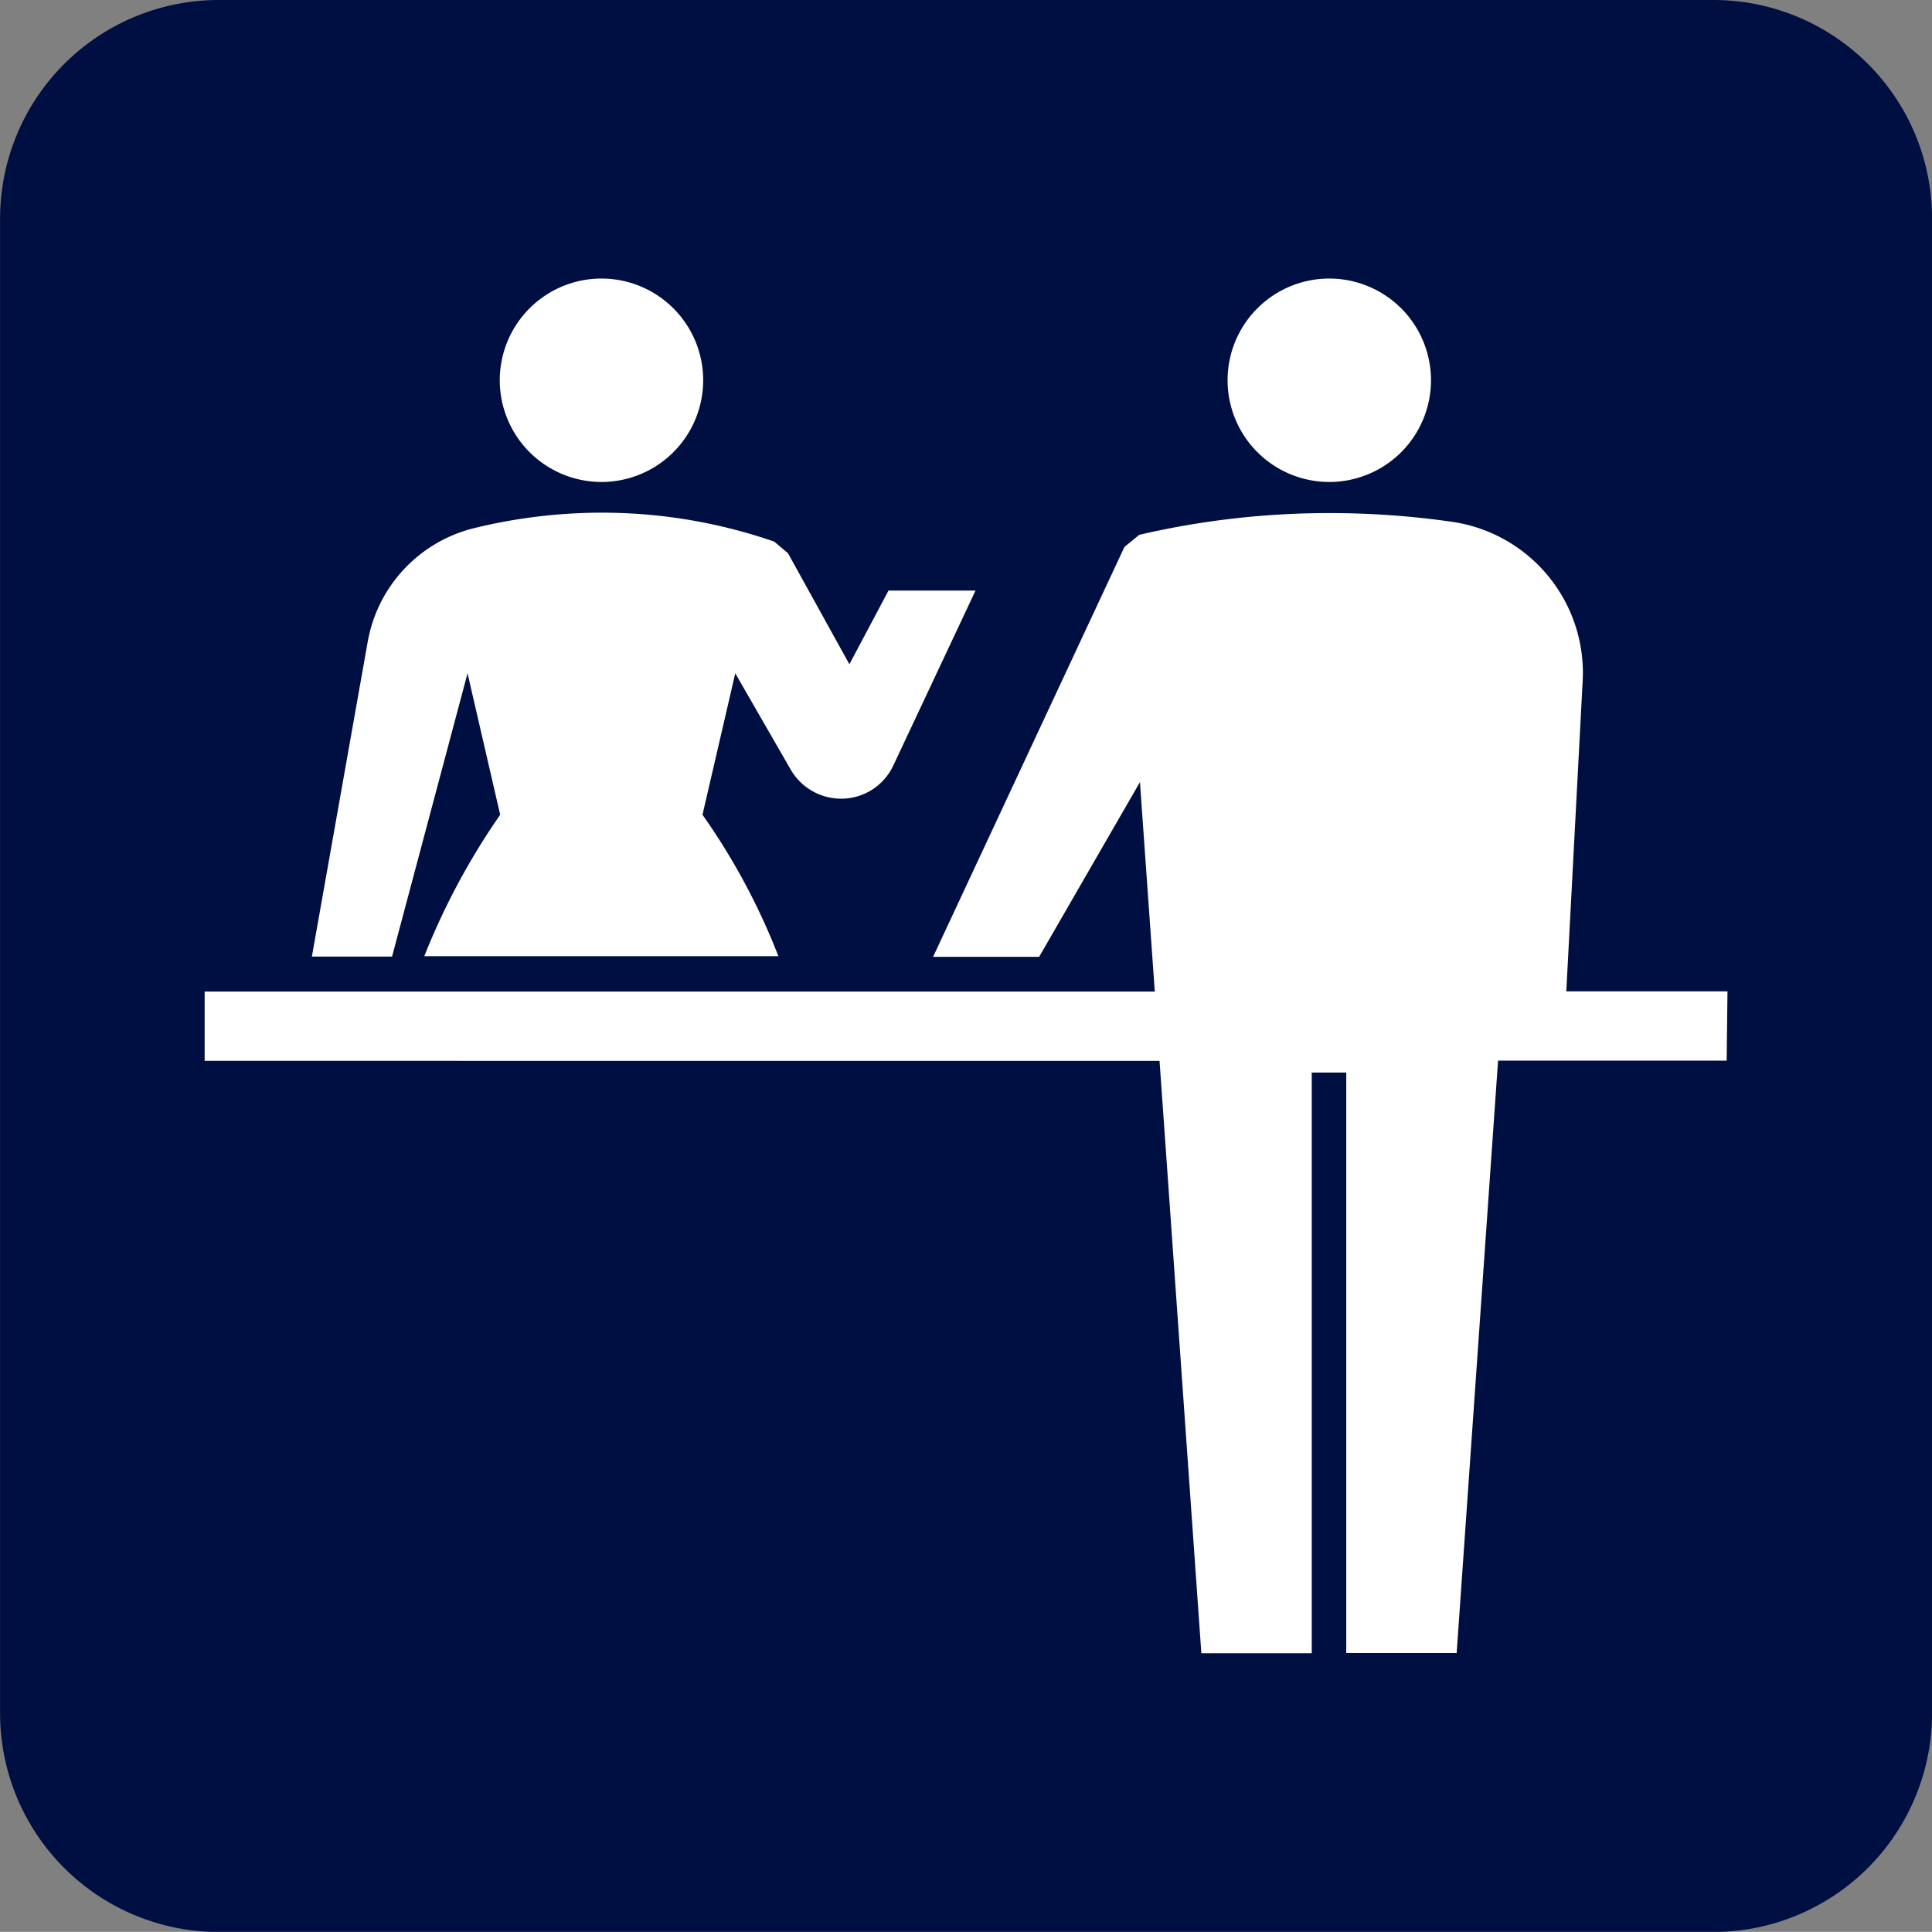 <svg id="info_icon01" xmlns="http://www.w3.org/2000/svg" xmlns:xlink="http://www.w3.org/1999/xlink" width="28" height="27.998" viewBox="0 0 28 27.998">
  <rect x="0" y="0" width="28" height="27.998" fill="#808080" stroke="none"/>
  <defs>
    <clipPath id="clip-path">
      <rect id="長方形_2041" data-name="長方形 2041" width="28" height="27.998" fill="none"/>
    </clipPath>
  </defs>
  <g id="マスクグループ_3301" data-name="マスクグループ 3301" transform="translate(0 0)" clip-path="url(#clip-path)">
    <path id="パス_2025" data-name="パス 2025" d="M24.512,27.087H2.85A2.576,2.576,0,0,1,.273,24.509V2.845A2.573,2.573,0,0,1,2.848.272H24.517A2.571,2.571,0,0,1,27.09,2.845V24.509a2.577,2.577,0,0,1-2.577,2.577" transform="translate(0.32 0.319)" fill="#000f41"/>
    <path id="パス_2026" data-name="パス 2026" d="M24.829,28H3.169A3.171,3.171,0,0,1,0,24.83V3.166A3.169,3.169,0,0,1,3.167,0H24.833A3.168,3.168,0,0,1,28,3.166V24.83A3.173,3.173,0,0,1,24.829,28M3.167,1.183A1.985,1.985,0,0,0,1.182,3.166V24.83a1.989,1.989,0,0,0,1.987,1.984h21.66a1.987,1.987,0,0,0,1.987-1.984V3.166a1.984,1.984,0,0,0-1.982-1.982Z" transform="translate(0.001 0)" fill="#000f41"/>
    <path id="パス_2027" data-name="パス 2027" d="M9.668,4.808A1.474,1.474,0,1,0,8.194,3.333,1.475,1.475,0,0,0,9.668,4.808" transform="translate(9.597 2.177)" fill="#fff"/>
    <path id="パス_2028" data-name="パス 2028" d="M23.436,10.358H21.1L21.335,5.9a2.213,2.213,0,0,0-1.88-2.345,12.439,12.439,0,0,0-1.789-.128,12.14,12.14,0,0,0-2.755.315l-.215.176-2.773,5.94H13.46l1.461-2.532.215,3.035H1.366v1.005H15.205l.606,8.585h1.6V11.535h.5v8.413h1.6l.6-8.585h3.313Z" transform="translate(1.6 4.009)" fill="#fff"/>
    <path id="パス_2029" data-name="パス 2029" d="M4.81,4.808A1.474,1.474,0,1,0,3.336,3.333,1.475,1.475,0,0,0,4.81,4.808" transform="translate(3.907 2.177)" fill="#fff"/>
    <path id="パス_2030" data-name="パス 2030" d="M4.338,5.75,4.811,7.8a10.157,10.157,0,0,0-1.1,2.05H8.843a9.531,9.531,0,0,0-1.1-2.05l.475-2.05.806,1.4a.845.845,0,0,0,.725.417.833.833,0,0,0,.76-.482L11.7,4.551H10.439L9.872,5.619,8.982,4.01l-.2-.169a7.638,7.638,0,0,0-2.5-.419,7.8,7.8,0,0,0-1.856.226A2.067,2.067,0,0,0,2.89,5.3L2.082,9.855H3.244Z" transform="translate(2.438 4.008)" fill="#fff"/>
  </g>
</svg>
